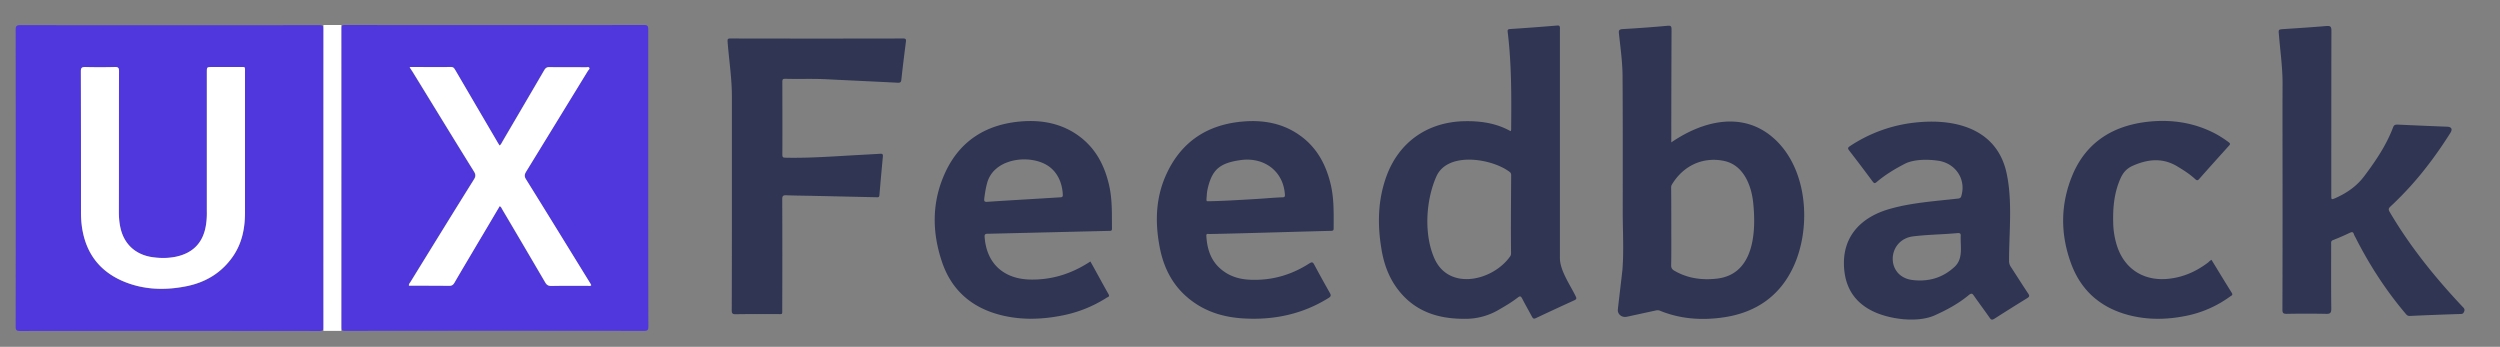 <svg xmlns="http://www.w3.org/2000/svg" width="173" height="24" fill="none"><rect width="100%" height="100%" fill="#808080" stroke="none"/><path fill="#4F37DD" d="M44.857 12.326c0 3.423 0 6.847.01 10.28 0 .244-.066.29-.307.29-6.883-.01-13.775-.01-20.659 0-.222 0-.296-.046-.296-.282.01-6.865.01-13.739 0-20.603 0-.236.065-.281.287-.281 6.883.009 13.776.009 20.66 0 .24 0 .305.045.305.29v10.306Zm-16.509-7.68c.065.118.111.2.158.272 1.426 2.318 2.844 4.637 4.28 6.955.13.209.12.353-.01.553-1.463 2.354-2.918 4.718-4.382 7.082-.046.072-.12.145-.11.263h.212c.853 0 1.714-.01 2.567.009.185 0 .277-.064.37-.218.528-.915 1.075-1.83 1.612-2.735.51-.851 1.01-1.712 1.52-2.563.11.064.138.163.194.254.991 1.675 1.983 3.35 2.955 5.026.111.181.223.245.436.245.833-.01 1.676 0 2.51-.01.074 0 .167.037.241-.045a1.539 1.539 0 0 0-.12-.208c-1.464-2.373-2.919-4.746-4.392-7.11-.12-.199-.11-.344 0-.534 1.436-2.327 2.854-4.655 4.28-6.991.038-.064.13-.136.093-.209-.046-.081-.148-.036-.231-.036-.834 0-1.677 0-2.511-.009-.185 0-.278.054-.37.208a531.01 531.01 0 0 1-2.891 4.936c-.056.1-.093.208-.204.28-.055-.099-.111-.18-.167-.27-.963-1.65-1.926-3.297-2.89-4.937-.065-.117-.12-.226-.306-.226-.917.027-1.862.018-2.844.018Zm-5.966 7.68c0 3.423 0 6.847.01 10.28 0 .235-.047.298-.297.298-6.902-.009-13.813-.009-20.715 0-.25 0-.296-.072-.296-.299.01-6.847.01-13.702 0-20.55 0-.244.056-.316.315-.316 6.892.009 13.794.009 20.687 0 .26 0 .315.072.315.317-.019 3.414-.019 6.847-.019 10.27Zm-5.429-2.155V5.045c0-.462.056-.399-.416-.399h-1.844c-.38 0-.38 0-.38.362v9.618c0 .326-.018.652-.065.979-.194 1.213-.917 1.947-2.149 2.182a4.73 4.73 0 0 1-1.473.027c-1.204-.145-2.029-.878-2.288-2.028a4.918 4.918 0 0 1-.111-1.105c0-3.252 0-6.503.009-9.754 0-.227-.065-.29-.297-.281-.676.018-1.352.018-2.038 0-.24-.009-.305.054-.305.299.009 3.251.009 6.502.009 9.754 0 .335.01.67.065 1.005.25 1.757 1.167 3.043 2.835 3.759 1.445.615 2.955.652 4.474.335 1.316-.281 2.38-.942 3.14-2.047.63-.915.834-1.947.834-3.025v-4.555Z"/><path fill="#2F3552" d="M157.953 5.85c-.01 2.455 0 4.918 0 7.382 0 2.735 0 5.47-.01 8.196 0 .217.047.29.288.29a68.785 68.785 0 0 1 2.733 0c.287.009.361-.064.361-.354-.019-1.485-.009-2.97-.009-4.464 0-.118-.028-.227.139-.29.398-.154.787-.326 1.167-.507.157-.073.222-.037.268.1a.805.805 0 0 0 .093.198c.954 1.884 2.094 3.66 3.465 5.28.083.1.148.19.315.182 1.176-.055 2.362-.1 3.539-.136.129 0 .176-.064.222-.181.065-.172-.046-.245-.139-.345-1.89-2.01-3.622-4.157-5.021-6.538-.093-.163-.083-.236.046-.363a22.925 22.925 0 0 0 2.687-2.98c.519-.678 1-1.385 1.454-2.1.186-.281.102-.444-.231-.453-1.14-.045-2.27-.09-3.4-.145-.158 0-.25.018-.315.181-.463 1.232-1.195 2.318-1.992 3.378-.528.707-1.204 1.168-1.992 1.522-.296.126-.296.126-.296-.2v-.008c0-3.792 0-7.593.009-11.385 0-.299-.102-.326-.361-.308-.973.082-1.946.145-2.918.209-.399.027-.389.018-.352.416.092 1.141.259 2.273.25 3.424ZM50.647 6.657v7.109c0 2.563 0 5.117-.01 7.707 0 .2.038.272.27.272.953-.018 1.917-.01 2.871-.01.398 0 .352.055.352-.343.01-2.536.01-5.072 0-7.608 0-.217.056-.28.278-.272.685.028 1.362.028 2.038.046 1.39.027 2.789.063 4.178.09.111.01.222.027.232-.145.074-.896.157-1.793.24-2.69.01-.153-.046-.18-.185-.171l-1.445.081c-1.695.09-3.39.226-5.095.19-.148 0-.232-.009-.232-.199.01-1.694 0-3.378 0-5.072 0-.145.037-.19.186-.19.982.027 1.973-.018 2.955.036 1.612.082 3.233.154 4.845.236.185.009.232-.046.25-.218.093-.878.204-1.757.315-2.626.019-.172-.018-.217-.194-.217-3.984.009-7.977.009-11.96 0-.176 0-.195.045-.186.217.093 1.259.297 2.509.297 3.777ZM154.442 20.269c-.473-.752-.936-1.522-1.409-2.292a1.2 1.2 0 0 0-.222.181c-.787.598-1.649.997-2.649 1.123-1.714.218-3.085-.588-3.641-2.191a5.605 5.605 0 0 1-.287-1.658c-.028-1.068.064-2.119.518-3.115.176-.39.436-.67.825-.842 1.038-.462 2.075-.58 3.103.045.436.263.862.534 1.233.879.111.09.166.108.268-.01.686-.778 1.381-1.548 2.075-2.318.093-.1.074-.145-.027-.226a7.496 7.496 0 0 0-.982-.625c-1.52-.78-3.141-.988-4.818-.77-2.371.317-4.122 1.503-5.03 3.704-.825 2.01-.825 4.066-.074 6.095.695 1.884 2.075 3.08 4.067 3.577 1.343.335 2.686.29 4.03 0a7.736 7.736 0 0 0 2.908-1.313c.084-.054.204-.09.112-.244Z"/><path fill="#2F3552" fill-rule="evenodd" d="M104.573 8.848c.019-2.219.028-4.428-.241-6.638-.018-.136.009-.19.167-.2 1.093-.072 2.186-.153 3.279-.244.212-.016.167.176.167.326v15.759c0 .876.713 1.867 1.093 2.653.074.145.056.208-.102.28-.88.4-1.76.807-2.64 1.224-.167.081-.213.036-.287-.1-.222-.417-.463-.833-.676-1.25-.084-.163-.149-.19-.297-.072-.398.308-.834.57-1.278.824a4.54 4.54 0 0 1-2.381.652c-1.723.009-3.252-.426-4.41-1.748-.778-.888-1.186-1.938-1.37-3.08-.288-1.711-.251-3.405.351-5.053.871-2.364 2.854-3.75 5.42-3.795 1.093-.018 2.149.136 3.112.662.108.105.093-.164.093-.2Zm-.009 8.628c.001.089.002.176-.056.257-1.182 1.69-4.198 2.407-5.225.2-.764-1.668-.622-4.051.102-5.697.768-1.791 3.877-1.264 5.086-.336.103.076.103.167.102.267-.011 1.769-.027 3.54-.009 5.31ZM83.683 16.193c-.084 0-.214-.054-.204.127.055.987.352 1.857 1.213 2.463.52.372 1.112.535 1.742.571 1.52.082 2.9-.308 4.169-1.123.176-.109.24-.109.343.081.352.662.713 1.314 1.084 1.966.101.18.055.253-.112.353-1.741 1.078-3.64 1.503-5.679 1.413-1.39-.055-2.677-.399-3.789-1.241-1.26-.942-1.927-2.237-2.204-3.731-.334-1.757-.27-3.496.528-5.144 1.046-2.183 2.853-3.333 5.29-3.523 1.398-.11 2.723.135 3.881.96 1.186.842 1.816 2.028 2.14 3.396.213.895.209 1.797.205 2.7l-.001.36c0 .14-.076.146-.166.153-3.206.081-6.24.18-8.44.22Zm-.162-2.268c-.047-.045-.035-.148-.014-.376.009-.272.064-.526.138-.78.315-1.086.844-1.503 2.215-1.693 1.613-.22 2.964.762 3.057 2.418.008.155-.085.158-.176.16-.627.023-1.255.084-1.88.121-.602.033-2.385.15-3.34.15ZM115.653 9.854c2.129-1.462 4.923-2.218 7.096-.281 2.362 2.103 2.613 6.183 1.353 8.893-.945 2.03-2.603 3.17-4.836 3.496-1.501.218-2.983.118-4.401-.462-.12-.054-.24-.027-.352 0-.639.136-1.287.281-1.927.417-.361.081-.676-.181-.629-.525.05-.453.104-.904.157-1.354.053-.45.107-.901.157-1.354.107-1.354.02-2.739.022-4.096.004-3.121.008-6.244-.012-9.362-.009-.97-.148-1.938-.25-2.898-.028-.236.018-.3.278-.317a88.221 88.221 0 0 0 3.084-.227c.26-.027.278.064.278.272-.009 2.599-.018 5.199-.018 7.798Zm0 5.84c0-.87 0-1.738-.009-2.625 0-.1-.01-.2.046-.29.862-1.431 2.288-1.93 3.631-1.64 1.341.29 1.882 1.705 2.002 2.908.21 2.023.057 4.947-2.52 5.235-1.047.117-2.029-.019-2.946-.553-.149-.09-.213-.181-.213-.362.018-.891.009-1.783.009-2.674ZM139.026 18.04c0 .164.037.3.13.436.398.606.787 1.231 1.195 1.838.111.163.083.226-.083.326-.751.462-1.501.933-2.252 1.413-.148.09-.222.1-.324-.055-.361-.516-.741-1.023-1.102-1.54-.102-.153-.167-.18-.334-.053-.704.588-1.501 1.023-2.344 1.403-1.19.548-3.084.291-4.215-.226-1.306-.598-1.982-1.621-2.084-3.016-.167-2.219 1.204-3.568 3.196-4.12 1.501-.426 3.159-.53 4.706-.707.158-.018.195-.109.222-.227.315-1.132-.426-2.218-1.612-2.39-.684-.103-1.582-.11-2.232.172-.714.362-1.408.778-2.02 1.295-.111.09-.166.127-.278-.018-.537-.725-1.084-1.45-1.639-2.165-.112-.145-.075-.2.055-.29a10.093 10.093 0 0 1 4.743-1.657c2.76-.248 5.5.566 6.115 3.586.4 1.922.157 4.04.157 5.996Zm-3.761.417c-.815.761-1.788 1.05-2.89.924-1.914-.206-1.818-2.785.009-3.025 1.024-.125 2.058-.13 3.085-.226.157-.01.222.027.213.19-.028.752.184 1.568-.417 2.137ZM76.577 20.604a8.835 8.835 0 0 1-3.039 1.222c-1.408.281-2.816.335-4.224-.009-2.038-.498-3.446-1.711-4.113-3.65-.723-2.11-.732-4.238.24-6.294 1.038-2.191 2.882-3.305 5.318-3.478 1.297-.09 2.538.127 3.65.843 1.353.878 2.038 2.173 2.362 3.677.171.805.173 1.617.174 2.435l.003.472c0 .154-.075.154-.186.154l-8.384.2c-.222-.01-.26.063-.24.253.138 1.802 1.315 2.88 3.158 2.916 1.427.027 2.724-.362 3.928-1.105.033-.018.068-.04.106-.066.038-.025.08-.052.126-.079.188.335.372.67.556 1.005.233.425.466.848.704 1.268.071.133-.005.169-.078.203-.022.01-.044.02-.061.033Zm-4.54-9.374c1.094.399 1.483 1.404 1.51 2.273 0 .172-.13.145-.231.154-1.661.106-3.323.196-4.984.308-.195.018-.241-.036-.222-.217.046-.371.102-.734.203-1.096.412-1.506 2.388-1.918 3.724-1.422Z" clip-rule="evenodd"/><path fill="#fff" d="M28.348 4.637c.991 0 1.927.009 2.863 0 .185 0 .231.109.305.226a2340.53 2340.53 0 0 0 2.89 4.936c.047.09.103.172.168.272.11-.073.148-.19.203-.28.964-1.65 1.927-3.288 2.89-4.937.093-.154.186-.217.371-.208.834.01 1.677 0 2.51.01.075 0 .186-.046.233.035.046.082-.047.145-.093.209l-4.28 6.982c-.12.2-.13.335 0 .535 1.473 2.363 2.927 4.736 4.391 7.109.046.073.083.136.12.208-.074.082-.166.046-.24.046-.834 0-1.677-.01-2.511.009-.213 0-.324-.055-.435-.245-.982-1.675-1.964-3.35-2.956-5.026-.046-.082-.083-.19-.194-.254-.51.86-1.01 1.712-1.52 2.563-.537.915-1.083 1.82-1.612 2.735-.092.154-.175.218-.37.218-.852-.01-1.714-.01-2.566-.01h-.213c-.01-.126.065-.19.11-.262 1.455-2.364 2.91-4.728 4.383-7.082.13-.2.139-.345.01-.553-1.437-2.31-2.854-4.637-4.28-6.955a1.888 1.888 0 0 1-.177-.281Zm-11.395 5.525v4.555c0 1.078-.204 2.11-.834 3.025-.76 1.096-1.825 1.766-3.14 2.047-1.52.317-3.039.28-4.475-.335-1.667-.716-2.584-2.002-2.834-3.759a7.327 7.327 0 0 1-.065-1.005c0-3.252 0-6.503-.01-9.754 0-.245.065-.299.306-.299.676.018 1.353.018 2.038 0 .232-.01.297.054.297.28-.01 3.252 0 6.503-.01 9.755 0 .371.028.742.112 1.105.259 1.15 1.084 1.883 2.288 2.028.49.064.982.064 1.473-.027 1.232-.235 1.955-.969 2.15-2.182.055-.327.073-.653.064-.979V5c0-.362 0-.362.38-.362h1.843c.473 0 .417-.063.417.398v5.127Zm5.429-8.432h1.241v21.165h-1.241V1.73Z"/></svg>